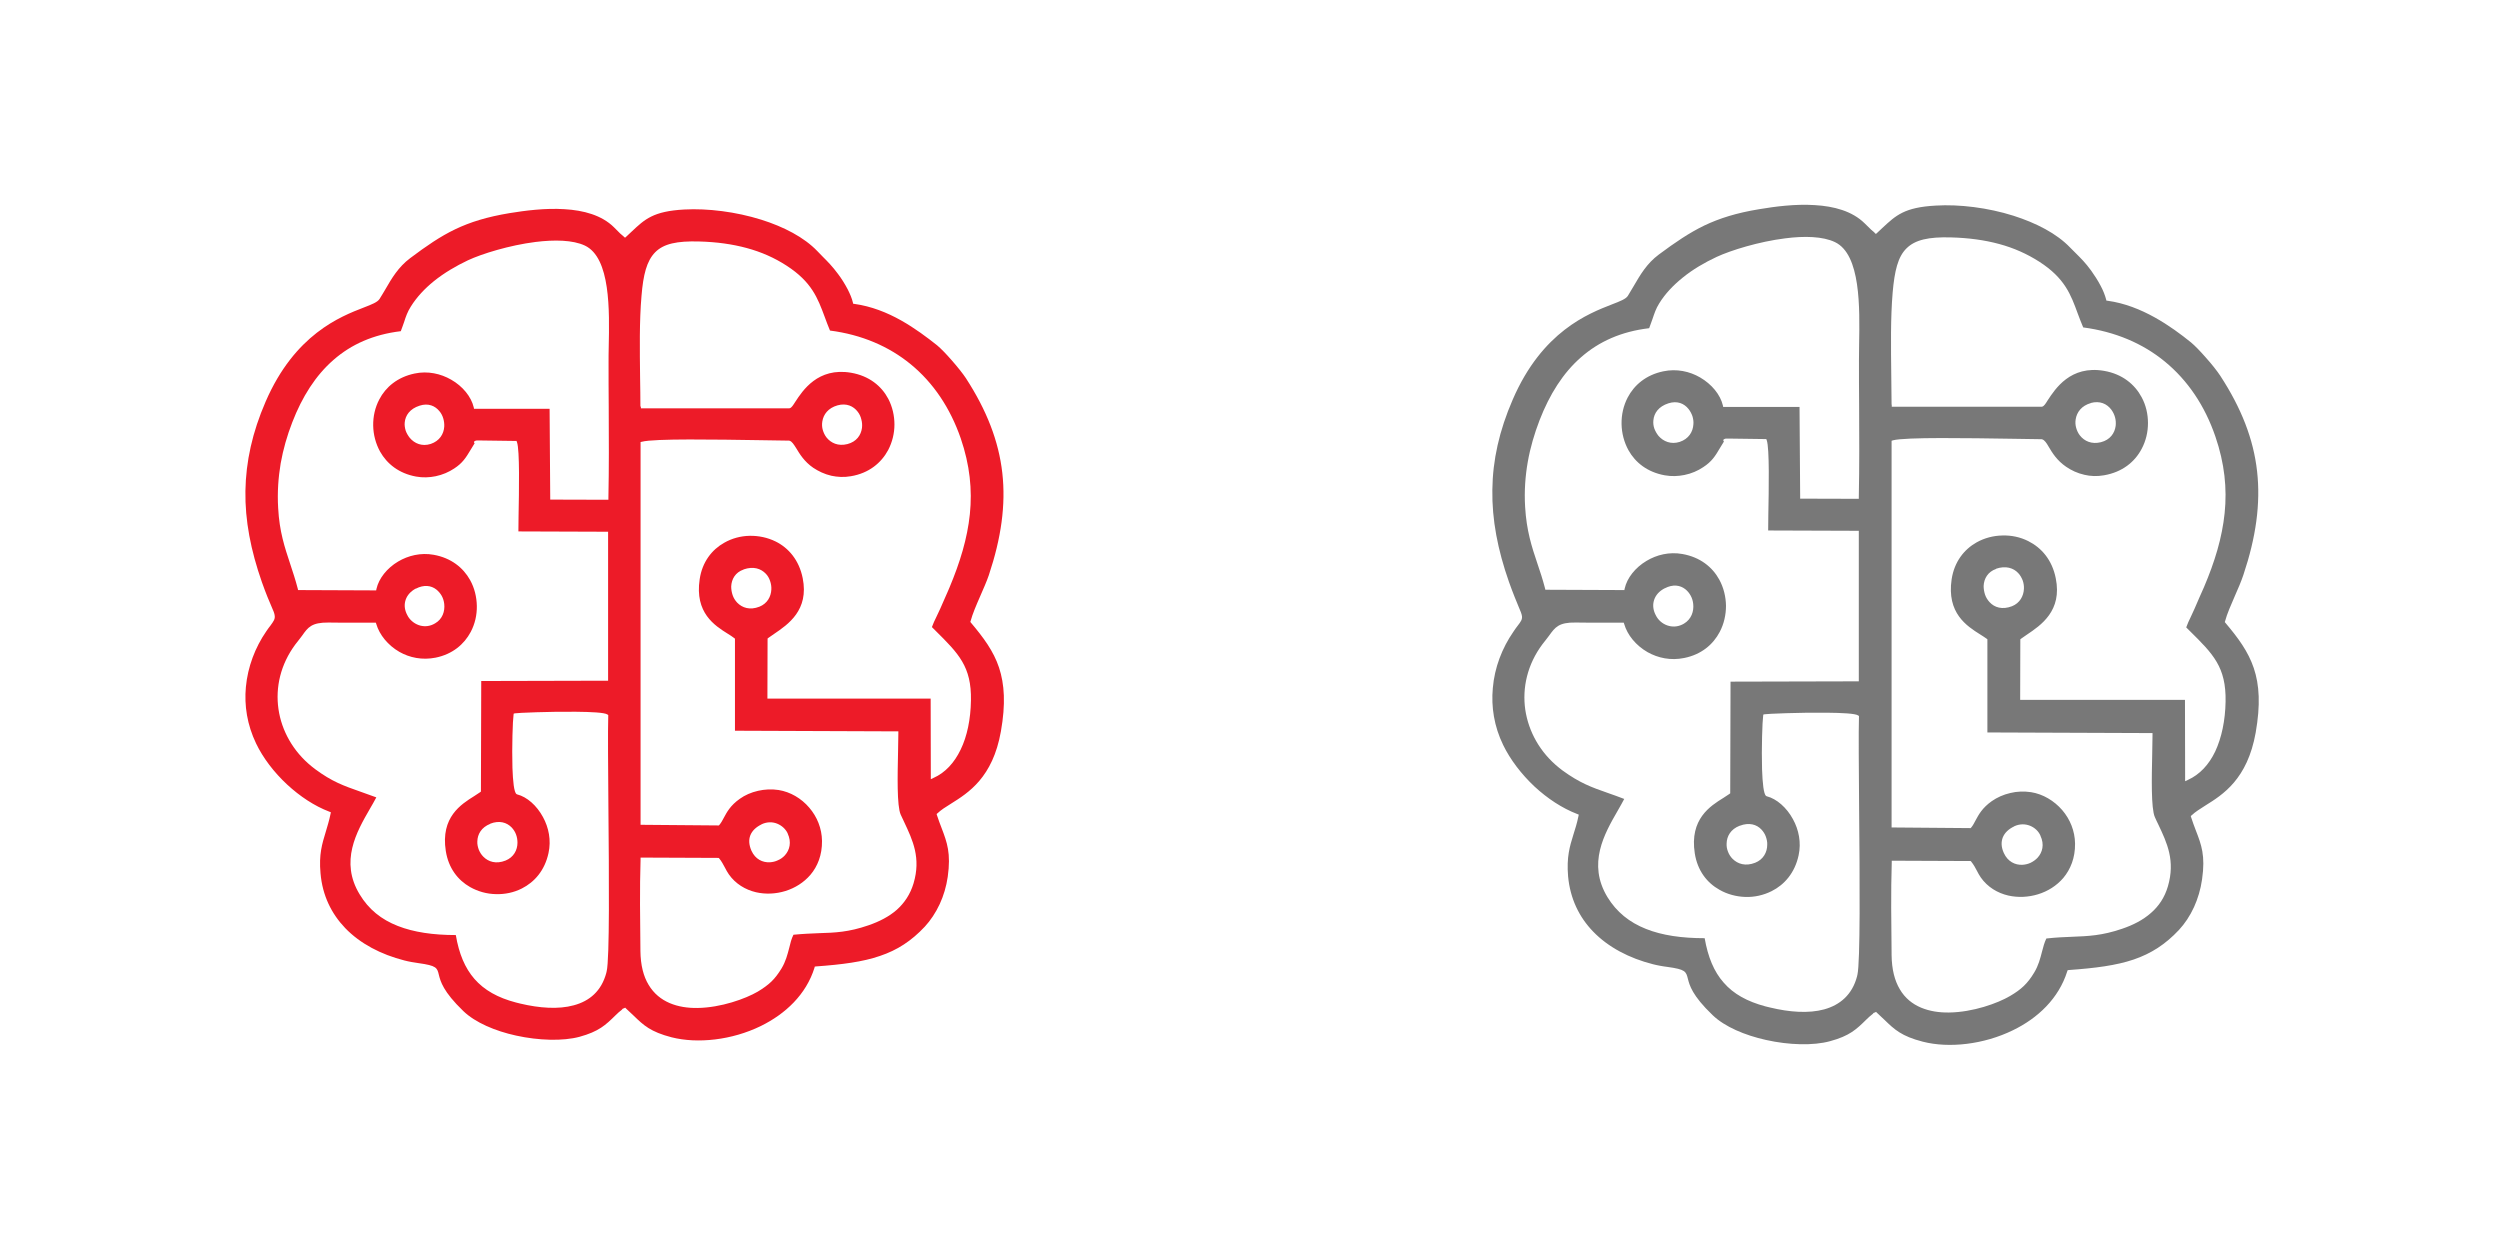 <?xml version="1.0" encoding="UTF-8"?>
<!DOCTYPE svg PUBLIC "-//W3C//DTD SVG 1.1//EN" "http://www.w3.org/Graphics/SVG/1.1/DTD/svg11.dtd">
<!-- Creator: CorelDRAW X6 -->
<svg xmlns="http://www.w3.org/2000/svg" xml:space="preserve" width="8.468in" height="4.23in" version="1.1" style="shape-rendering:geometricPrecision; text-rendering:geometricPrecision; image-rendering:optimizeQuality; fill-rule:evenodd; clip-rule:evenodd"
viewBox="0 0 15943 7964"
 xmlns:xlink="http://www.w3.org/1999/xlink">
 <defs>
  <style type="text/css">
   <![CDATA[
    .fil0 {fill:none}
    .fil1 {fill:#787878}
    .fil2 {fill:#ED1B28}
   ]]>
  </style>
 </defs>
 <g id="Layer_x0020_1">
  <rect class="fil0" width="7964" height="7964"/>
  <rect class="fil0" x="7979" width="7964" height="7964"/>
  <path class="fil1" d="M12845 5269l1 0 0 0c35,-16 70,-15 100,-3 30,12 54,35 66,62l0 0 0 1 0 0c27,57 13,107 -18,141 -12,13 -28,24 -44,32 -17,8 -35,12 -53,13 -46,2 -93,-20 -118,-75 -17,-37 -18,-70 -7,-99 12,-30 37,-54 73,-71l0 0zm-1750 -3c60,-23 108,-8 138,24 12,13 22,28 28,45 6,17 10,35 9,52 0,47 -24,94 -77,115 -61,24 -111,8 -144,-25 -13,-13 -23,-29 -29,-45 -7,-17 -10,-35 -9,-53 1,-46 26,-91 83,-113zm-479 -1514c53,-28 99,-20 131,5 14,11 26,25 35,42 9,16 14,34 16,53 5,47 -12,97 -59,125 -32,19 -65,22 -94,15 -34,-8 -63,-30 -80,-58 -2,-4 -5,-8 -6,-11l0 0c-15,-28 -20,-59 -13,-88 7,-29 25,-56 57,-76 4,-2 8,-5 12,-7zm2113 -125c62,-21 111,-5 141,27 13,13 22,30 29,47l0 0c6,17 9,36 8,54 -2,46 -26,91 -76,111 -62,24 -112,8 -143,-26l0 0c-13,-14 -23,-30 -29,-48 -6,-18 -9,-37 -9,-55 2,-47 27,-91 80,-109zm604 -1057c58,-16 103,5 131,42 11,15 19,31 24,49 5,18 6,37 4,55 -6,46 -35,89 -94,104 -59,15 -106,-7 -134,-43 -11,-14 -19,-31 -24,-49 -5,-18 -6,-36 -3,-54 7,-45 37,-87 98,-104zm-2693 2c56,-18 100,1 128,36 11,14 19,29 25,46 5,17 8,35 6,53 -3,47 -30,92 -87,111 -56,18 -105,-3 -136,-39l0 0c-11,-14 -20,-30 -26,-46l0 0c-6,-17 -8,-35 -6,-53 4,-45 33,-88 96,-108zm1423 7c0,-60 -1,-124 -2,-188 -2,-177 -5,-363 9,-527 12,-136 33,-226 88,-280 55,-55 142,-74 284,-70 113,3 215,17 307,42 93,25 178,63 256,113 163,105 201,210 245,330 11,29 22,59 35,89 204,27 380,102 521,218 146,120 255,282 322,478 59,172 75,331 59,488 -16,157 -63,311 -132,473 -9,20 -18,42 -28,63 -11,24 -21,48 -32,74 -7,16 -15,33 -23,50 -12,24 -23,49 -30,69l23 23c149,147 232,230 228,450 -2,120 -25,230 -66,318 -40,84 -99,148 -175,182l-17 8 0 -19 -1 -500 -1039 0 -12 0 0 -12 1 -368 0 -6 5 -4c11,-8 23,-16 36,-25 91,-61 227,-153 185,-360 -23,-117 -91,-195 -175,-237 -51,-26 -109,-38 -166,-36 -57,1 -114,16 -164,44 -80,45 -142,124 -159,235 -32,216 96,298 182,352 15,10 29,18 41,27l5 4 0 6 0 588 1041 4 12 0 0 12c0,29 -1,73 -2,123 -3,145 -8,346 17,401 7,17 15,32 22,47 56,118 109,231 61,395 -21,71 -58,126 -109,170 -50,44 -112,76 -183,100 -128,44 -217,47 -318,51 -50,2 -102,4 -165,11 -13,26 -20,55 -28,85 -11,42 -22,87 -50,133 -21,35 -42,62 -66,85 -24,23 -52,43 -88,64 -78,46 -236,103 -388,105 -63,1 -124,-8 -179,-31 -55,-23 -103,-61 -136,-118 -32,-54 -51,-125 -52,-218l0 -8c-2,-190 -5,-393 1,-581l0 -12 12 0 485 2 6 0 4 4c15,19 26,38 36,58 8,15 15,29 25,43 43,61 106,99 175,115 62,14 128,11 190,-8 62,-19 118,-54 161,-104 46,-55 76,-128 75,-219 -1,-81 -32,-156 -82,-214 -52,-60 -123,-102 -198,-114 -46,-7 -91,-5 -132,5 -45,10 -86,29 -119,52 -61,43 -84,87 -103,122 -9,17 -17,33 -28,46l-4 4 -6 0 -486 -4 -12 0 0 -12 0 -2445 0 -9 9 -3c77,-21 488,-14 753,-10 86,1 156,3 195,3l4 1c15,5 27,23 42,49 21,36 52,86 109,125 33,23 73,42 118,52 38,9 80,11 125,3 116,-20 196,-85 240,-169 27,-51 40,-107 40,-164 0,-57 -13,-114 -40,-164 -44,-83 -124,-149 -240,-169 -215,-37 -312,116 -359,187 -14,23 -24,38 -35,41l-4 1 -944 0 -12 0 0 -12zm-1071 234c-4,-6 -4,-10 9,-15l0 0c3,-1 7,-1 18,-1l14 0 0 0 222 3 9 0 3 8c18,51 13,313 10,477 -1,40 -1,75 -1,98l566 2 12 0 0 12 0 936 0 12 -12 0 -806 2 -2 706 0 6 -5 4c-11,8 -24,16 -38,25 -84,52 -217,135 -183,354 17,110 78,188 157,232 50,29 108,44 165,46 58,2 116,-11 168,-37 82,-41 148,-117 172,-228 18,-82 1,-164 -36,-231 -40,-74 -104,-130 -167,-146l-4 -2c-16,-11 -23,-83 -26,-170 -4,-134 2,-307 7,-341l1 -8 8 -2c13,-3 228,-12 395,-10 99,1 182,5 201,17l6 4 0 7c-3,96 -1,326 1,585 4,446 8,978 -11,1059 -1,4 -2,6 -2,9 -31,118 -109,183 -210,211 -99,27 -221,18 -345,-12 -10,-2 -20,-5 -29,-7 -116,-31 -204,-79 -267,-152 -62,-70 -100,-163 -121,-283 -147,0 -271,-18 -374,-59 -106,-42 -188,-108 -246,-203 -129,-213 -20,-403 66,-552 15,-26 29,-51 41,-74 -38,-15 -73,-27 -104,-38 -106,-37 -180,-64 -290,-144 -8,-6 -15,-12 -23,-18 -120,-97 -193,-229 -214,-369 -20,-140 13,-288 109,-417 6,-8 12,-15 18,-23 10,-12 18,-24 26,-34 37,-51 60,-84 169,-82 58,1 115,1 173,1 41,0 82,0 124,0l9 0 3 9c20,69 74,136 149,179 66,37 147,55 234,37 109,-22 184,-86 226,-166 27,-51 40,-109 40,-167 -1,-58 -15,-116 -43,-167 -44,-80 -122,-143 -235,-163 -84,-15 -164,5 -229,44 -72,43 -124,109 -139,176l-2 10 -10 0 -484 -2 -10 0 -2 -9c-15,-58 -32,-109 -49,-159 -36,-107 -69,-208 -78,-360 -6,-102 1,-197 17,-288 16,-91 42,-179 75,-265 64,-165 150,-302 265,-402 114,-100 256,-164 434,-185 8,-21 15,-40 21,-58 12,-35 22,-67 43,-100 38,-62 90,-116 148,-163 66,-54 142,-98 219,-134 91,-42 268,-97 436,-118 122,-16 241,-13 318,24 165,79 158,418 154,653 -1,36 -1,69 -1,99 0,95 0,191 1,287 1,196 2,392 -2,586l0 12 -12 0 -350 -1 -12 0 0 -12 -4 -573 -477 0 -10 0 -2 -10c-16,-68 -71,-135 -145,-178 -67,-39 -150,-57 -235,-39 -110,23 -185,87 -227,167 -27,52 -40,110 -39,169 1,58 16,116 44,167 44,79 121,140 231,160 44,8 86,6 126,-2 45,-9 86,-27 120,-50 55,-36 76,-70 106,-121 7,-12 15,-25 25,-41l1 -1zm961 -1331l-6 -5 -2 -2 -4 -3 0 0 -2 -2 0 0 -3 -3 -1 0 -44 -43c-79,-78 -196,-109 -318,-116 -124,-8 -253,9 -354,26 -146,24 -253,58 -350,104 -97,47 -185,107 -290,185 -77,57 -119,130 -161,202 -12,21 -24,41 -37,62 -13,20 -49,34 -101,54 -151,59 -445,172 -633,607 -86,198 -128,386 -130,576 -3,190 34,382 106,587 27,76 48,125 61,157 13,30 20,47 22,62 2,21 -7,34 -28,61 -8,10 -17,23 -27,38 -72,104 -120,228 -131,359 -11,119 8,244 66,363 45,93 116,186 200,265 82,76 176,138 272,175l10 4 -2 10c-9,45 -21,82 -32,117 -24,77 -44,144 -34,266 13,143 71,261 159,352 97,101 232,171 382,209 15,4 30,7 46,10 15,3 30,5 45,7 117,16 120,29 132,76 10,39 26,106 158,232 77,74 205,128 340,158 147,33 302,37 408,8 126,-34 169,-76 233,-139l0 0c3,-3 7,-7 17,-16l1 -1 23 -19c3,-6 7,-7 12,-8 0,0 0,0 0,0l0 0 0 0 8 -4 6 6c19,17 35,32 49,46 62,60 107,103 243,138 167,43 389,18 575,-73 159,-77 292,-203 346,-375l3 -8 8 -1c168,-12 301,-29 413,-67 111,-38 202,-96 289,-189 37,-40 70,-89 96,-146 24,-53 42,-112 51,-176 22,-152 -4,-220 -40,-313 -10,-26 -20,-53 -30,-84l-2 -7 6 -5c23,-22 53,-40 87,-62 111,-69 268,-167 321,-465 31,-177 24,-304 -12,-411 -36,-107 -100,-193 -181,-289l-4 -5 2 -6c12,-46 37,-102 62,-160 21,-47 41,-94 55,-136 80,-239 110,-453 87,-659 -23,-206 -100,-403 -235,-610 -19,-29 -55,-75 -93,-117 -34,-39 -69,-75 -93,-95l0 0c-63,-51 -142,-110 -232,-160 -90,-50 -191,-91 -300,-106l-8 -1 -2 -8c-7,-27 -19,-57 -34,-85 -19,-37 -42,-71 -61,-98 -37,-51 -67,-80 -100,-113 -11,-11 -22,-22 -34,-34 -86,-90 -217,-157 -361,-203 -164,-52 -346,-74 -496,-65 -200,11 -254,62 -341,143 -11,10 -22,20 -33,31l-8 7 -8 -7zm2 4974c0,0 0,0 0,0l0 0z"/>
  <path class="fil2" d="M4857 5256l1 0 0 0c35,-16 70,-15 99,-3 29,12 53,34 66,61l0 0 0 1 0 0c26,56 13,106 -18,140 -12,13 -27,24 -44,31 -16,8 -34,12 -52,13 -46,2 -92,-19 -117,-74 -16,-37 -18,-69 -7,-98 12,-30 37,-53 72,-70l0 0zm-1731 -3c59,-23 106,-8 137,24 12,13 22,28 28,45 6,16 9,34 9,52 0,47 -24,93 -76,114 -60,24 -110,8 -142,-25 -13,-13 -22,-28 -29,-45 -6,-17 -10,-34 -9,-52 1,-46 26,-90 82,-112zm-474 -1499c52,-27 98,-20 130,5 14,11 26,25 35,41 9,16 14,34 16,52 5,46 -11,96 -58,123 -31,19 -64,22 -93,15 -33,-8 -62,-30 -79,-57 -2,-4 -5,-8 -6,-11l0 0c-15,-28 -20,-58 -13,-87 7,-29 25,-55 56,-75 4,-2 8,-5 12,-7zm2091 -123c62,-21 109,-5 140,27 13,13 22,29 28,47l0 0c6,17 9,36 8,54 -2,46 -26,90 -76,110 -61,24 -110,7 -142,-26l0 0c-13,-14 -23,-30 -29,-48 -6,-18 -9,-36 -9,-55 2,-46 26,-90 79,-108zm598 -1046c57,-16 102,5 129,41 11,14 19,31 23,49 5,18 6,36 4,54 -6,46 -35,88 -93,103 -59,15 -105,-7 -133,-42 -11,-14 -19,-31 -24,-48 -5,-17 -6,-36 -3,-54 7,-45 37,-86 97,-103zm-2665 2c55,-18 99,1 127,36 11,13 19,29 24,46 5,17 7,35 6,52 -3,47 -30,91 -86,110 -56,18 -104,-3 -134,-39l0 0c-11,-14 -20,-29 -26,-46l0 0c-5,-17 -8,-35 -6,-52 4,-44 32,-87 95,-107zm1408 7c0,-60 -1,-122 -2,-186 -2,-175 -5,-360 9,-521 11,-135 33,-223 87,-278 54,-55 140,-73 281,-69 112,3 212,17 304,42 92,25 176,62 253,112 161,104 199,208 243,326 11,29 21,58 34,88 202,26 376,101 515,215 144,118 252,279 319,473 58,170 74,327 58,483 -16,155 -63,308 -130,468 -8,20 -18,41 -27,62 -10,24 -21,48 -32,73 -7,16 -15,33 -23,49 -12,24 -23,48 -30,68l23 23c147,146 230,228 226,445 -2,119 -24,228 -66,314 -40,83 -98,147 -173,180l-17 8 0 -19 -1 -495 -1029 0 -12 0 0 -12 1 -365 0 -6 5 -4c11,-8 23,-16 36,-25 90,-61 224,-152 183,-356 -23,-115 -90,-193 -173,-234 -51,-25 -108,-37 -165,-36 -57,1 -113,16 -162,44 -79,44 -141,123 -157,233 -32,214 95,295 180,348 15,9 28,18 40,27l5 4 0 6 0 581 1030 4 12 0 0 12c0,29 -1,72 -2,122 -3,144 -8,342 17,397 7,16 15,32 22,47 55,117 108,229 60,391 -21,70 -58,125 -107,169 -49,43 -111,75 -181,99 -127,44 -215,47 -315,50 -49,2 -101,4 -163,10 -13,26 -20,54 -27,84 -11,42 -22,86 -49,131 -21,34 -41,61 -65,84 -24,23 -52,43 -87,64 -77,45 -234,102 -384,104 -62,1 -123,-8 -177,-31 -54,-23 -101,-60 -135,-117 -32,-53 -51,-124 -52,-216l0 -8c-2,-188 -5,-389 1,-575l0 -12 12 0 480 2 6 0 4 4c15,18 25,38 36,58 8,15 15,29 25,43 42,60 105,98 173,114 61,14 127,11 188,-8 61,-19 117,-54 159,-103 46,-54 75,-127 74,-216 -1,-81 -32,-155 -81,-212 -51,-60 -121,-101 -196,-113 -45,-7 -90,-4 -130,5 -45,10 -85,28 -117,51 -61,43 -83,86 -102,121 -9,17 -17,32 -28,45l-4 4 -6 0 -481 -4 -12 0 0 -12 0 -2420 0 -9 9 -2c76,-21 483,-14 745,-10 85,1 154,3 193,3l4 1c15,5 26,23 42,48 21,35 51,85 108,124 33,22 72,41 116,51 38,8 79,11 124,3 115,-19 194,-85 238,-167 26,-50 40,-106 40,-163 0,-56 -13,-113 -39,-163 -43,-82 -122,-147 -238,-167 -212,-36 -309,115 -355,185 -14,22 -24,38 -35,41l-4 1 -934 0 -12 0 0 -12zm-1059 231c-4,-6 -4,-10 9,-15l0 0c3,-1 7,-1 17,-1l14 0 0 0 220 3 9 0 3 8c18,51 13,310 10,472 -1,40 -1,74 -1,97l560 2 12 0 0 12 0 926 0 12 -12 0 -797 2 -2 699 0 6 -5 4c-11,8 -24,16 -38,25 -83,52 -215,134 -181,350 17,109 77,186 155,230 50,28 106,44 164,45 57,2 115,-10 166,-36 81,-41 146,-115 170,-226 18,-82 1,-163 -35,-229 -40,-74 -102,-129 -165,-145l-4 -2c-16,-11 -23,-82 -26,-168 -4,-132 2,-304 7,-337l1 -8 8 -2c13,-3 225,-12 390,-10 98,1 180,5 199,17l6 4 0 7c-3,95 -1,323 1,579 4,442 8,968 -11,1048 -1,4 -2,6 -2,9 -31,117 -107,181 -208,208 -98,27 -219,18 -341,-11 -10,-2 -19,-5 -28,-7 -115,-30 -202,-79 -264,-150 -61,-70 -99,-161 -119,-280 -145,0 -268,-18 -370,-58 -105,-41 -186,-106 -243,-201 -128,-210 -20,-399 65,-546 15,-26 29,-50 41,-73 -38,-14 -72,-26 -103,-37 -105,-37 -179,-63 -287,-143 -8,-6 -15,-12 -23,-18 -118,-96 -191,-227 -211,-365 -20,-139 13,-285 108,-413 6,-8 11,-15 18,-23 10,-12 18,-24 26,-34 36,-51 59,-83 167,-82 57,1 114,1 171,1 41,0 82,0 122,0l9 0 3 9c20,68 74,135 147,177 65,37 145,54 231,37 108,-22 182,-85 224,-164 27,-51 40,-108 39,-166 -1,-57 -15,-115 -43,-165 -44,-79 -121,-141 -232,-161 -83,-15 -163,5 -227,43 -71,42 -123,108 -138,174l-2 10 -10 0 -479 -2 -9 0 -2 -9c-15,-58 -32,-108 -48,-157 -35,-106 -69,-206 -77,-357 -6,-101 1,-195 16,-285 16,-90 41,-177 74,-262 63,-163 149,-299 263,-398 113,-99 254,-162 429,-183 8,-20 14,-39 21,-58 11,-35 22,-66 43,-99 38,-61 89,-115 147,-162 66,-53 141,-97 217,-133 90,-42 265,-96 431,-117 121,-15 238,-13 315,23 164,78 157,413 152,647 -1,35 -1,69 -1,98 0,94 0,189 1,284 1,194 2,388 -2,580l0 12 -12 0 -347 -1 -12 0 0 -12 -4 -567 -472 0 -10 0 -2 -10c-16,-67 -70,-134 -144,-176 -66,-38 -149,-57 -233,-39 -109,23 -184,86 -225,165 -27,51 -40,109 -39,167 1,58 16,115 44,166 44,78 120,139 229,159 43,8 86,6 125,-2 44,-9 85,-27 118,-49 54,-35 75,-69 105,-119 7,-12 15,-25 25,-41l1 -1zm951 -1318l-6 -5 -2 -2 -4 -3 0 0 -2 -2 0 0 -3 -3 -1 0 -43 -43c-78,-77 -194,-108 -315,-115 -123,-8 -251,9 -350,25 -144,24 -251,57 -347,103 -96,46 -183,106 -287,184 -76,57 -118,129 -159,200 -12,20 -24,41 -37,61 -13,20 -48,34 -100,54 -150,58 -440,171 -626,600 -85,196 -126,382 -129,570 -3,188 34,378 105,581 27,76 47,123 61,155 13,29 20,46 21,61 2,21 -7,33 -27,61 -8,10 -17,22 -27,37 -71,103 -118,226 -130,355 -11,118 8,241 65,360 44,92 114,184 198,262 81,75 174,137 269,173l10 4 -2 10c-9,45 -21,81 -31,116 -23,76 -44,142 -33,263 12,142 70,258 157,349 96,100 229,169 378,207 15,4 30,7 46,10 15,3 30,5 44,7 115,16 119,29 130,76 10,39 26,105 156,230 76,73 203,127 336,156 145,32 299,36 404,8 124,-34 167,-75 231,-138l0 0c3,-3 7,-7 17,-16l1 -1 23 -19c3,-6 7,-7 12,-8 0,0 0,0 0,0l0 0 0 0 8 -4 6 6c19,17 34,32 49,46 62,60 106,102 241,137 166,42 385,18 569,-72 157,-77 289,-201 342,-371l2 -8 8 -1c166,-12 298,-29 408,-67 110,-37 200,-95 286,-187 36,-39 69,-88 95,-144 24,-52 42,-111 51,-174 21,-150 -4,-218 -39,-310 -10,-25 -20,-53 -30,-83l-2 -7 6 -5c22,-21 52,-40 86,-61 110,-69 266,-166 318,-461 31,-175 23,-301 -12,-407 -35,-105 -99,-191 -179,-286l-4 -5 2 -6c12,-45 36,-101 61,-158 20,-46 41,-93 55,-134 79,-237 109,-448 86,-652 -23,-203 -99,-399 -232,-604 -19,-29 -55,-74 -92,-116 -34,-39 -69,-75 -92,-94l0 0c-63,-50 -141,-109 -230,-159 -89,-50 -189,-90 -297,-105l-8 -1 -2 -8c-6,-27 -19,-56 -33,-84 -19,-36 -41,-71 -61,-97 -37,-50 -66,-79 -99,-112 -11,-11 -22,-22 -33,-34 -85,-89 -215,-156 -358,-201 -163,-51 -342,-73 -491,-65 -198,11 -251,61 -337,142 -10,10 -21,20 -33,31l-8 7 -8 -7zm2 4922c0,0 0,0 0,0l0 0z"/>
 </g>
</svg>
